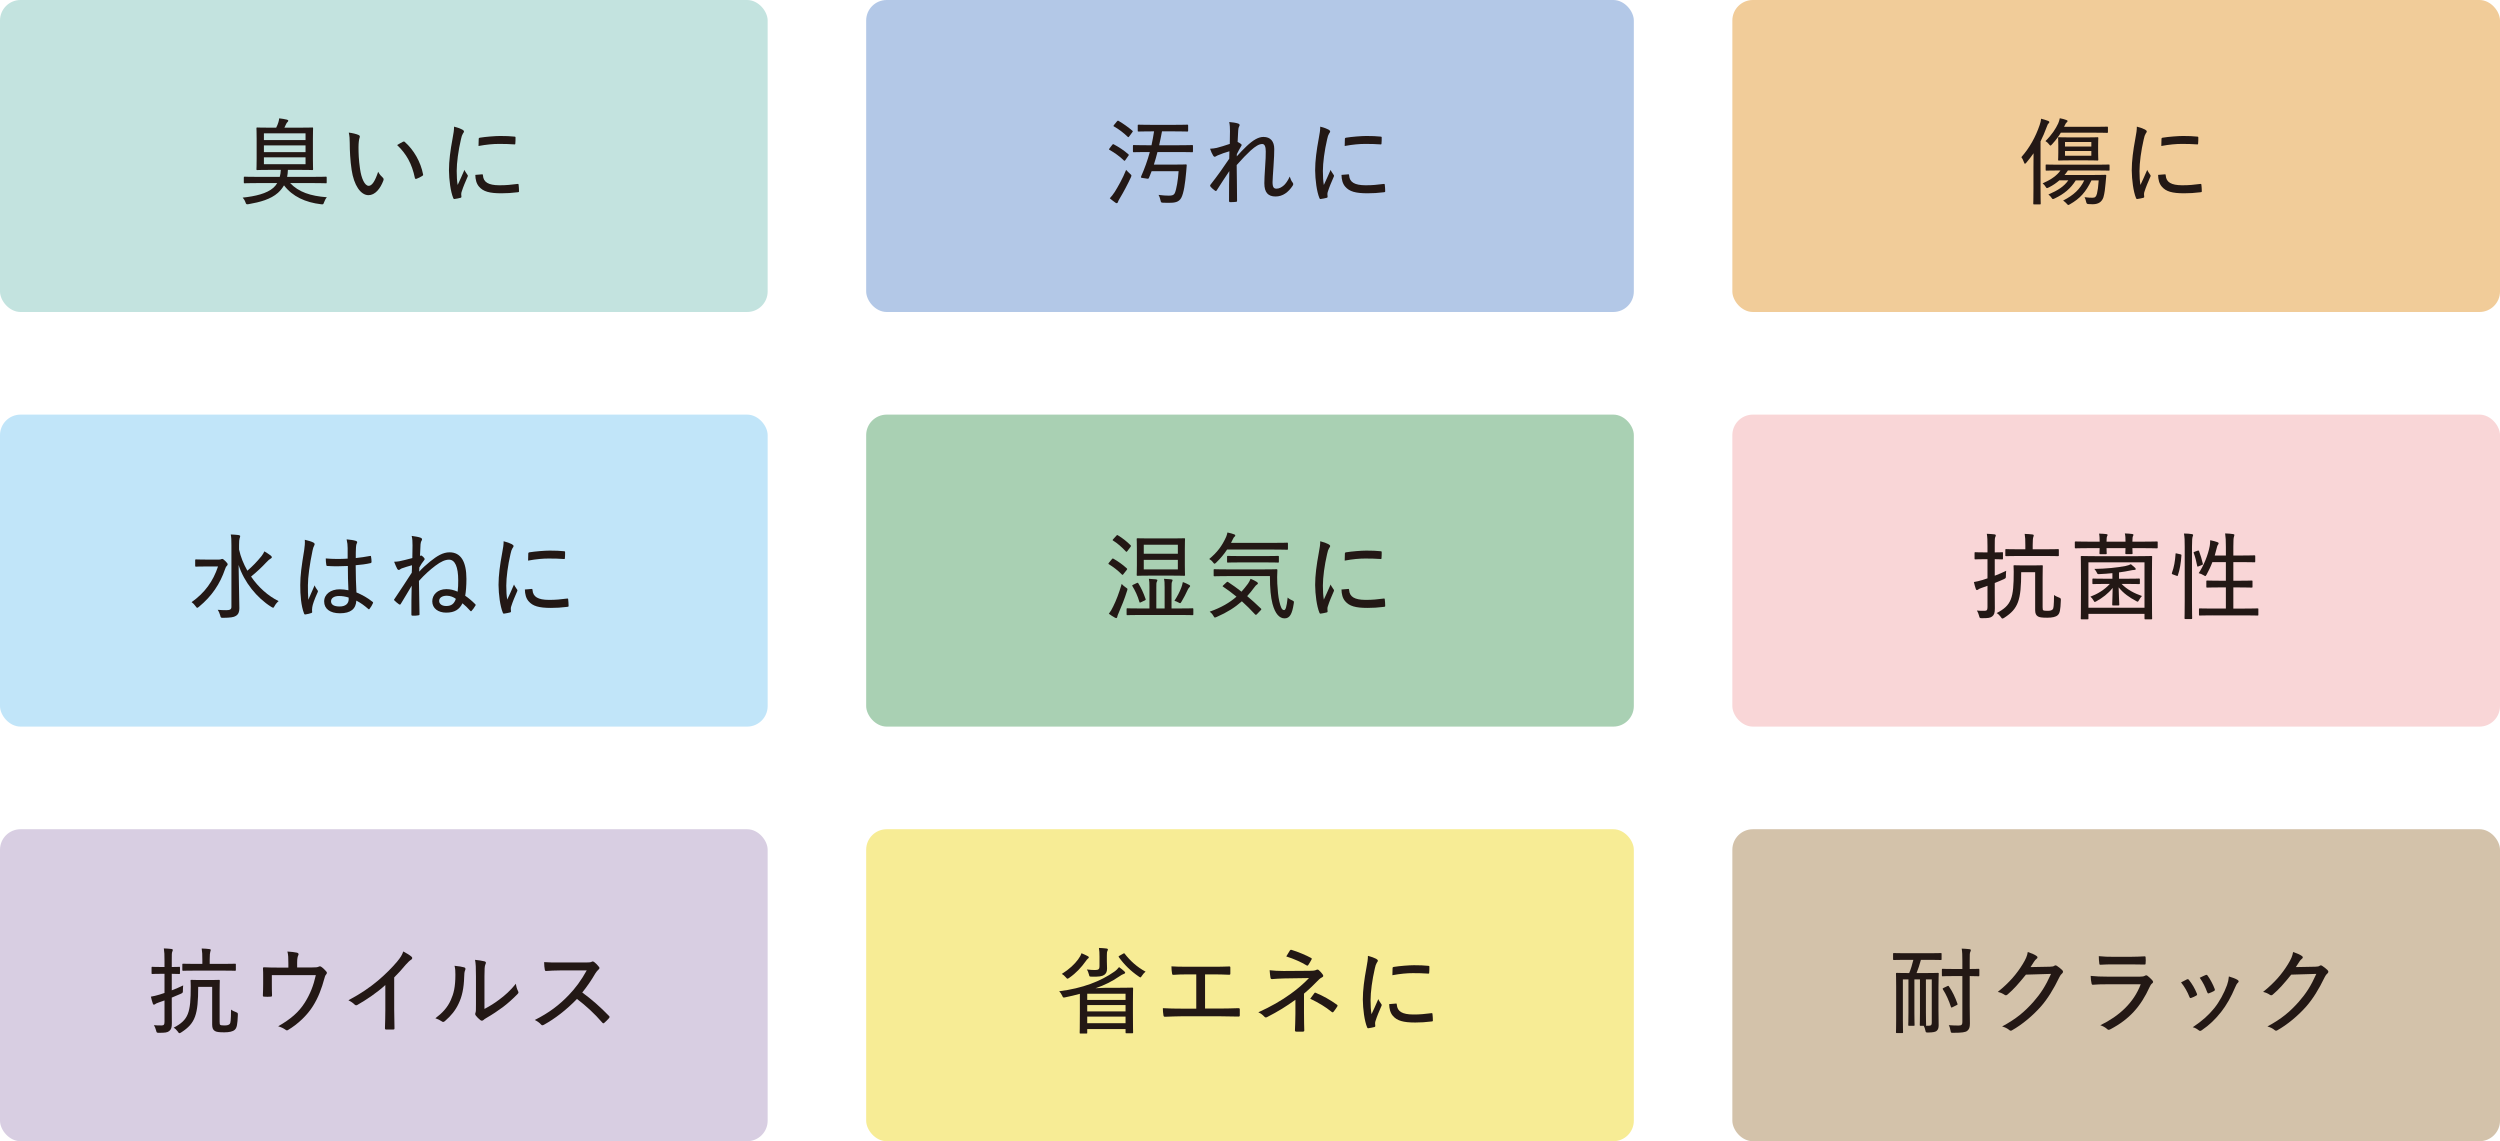 <?xml version="1.0" encoding="UTF-8"?>
<svg id="b" data-name="レイヤー 2" xmlns="http://www.w3.org/2000/svg" width="609" height="278" viewBox="0 0 609 278">
  <g id="c" data-name="画像フォント">
    <g>
      <rect x="422" width="187" height="76" rx="5" ry="5" fill="#f1cc99"/>
      <rect x="211" width="187" height="76" rx="5" ry="5" fill="#b3c8e7"/>
      <rect x="0" width="187" height="76" rx="5" ry="5" fill="#c3e3df"/>
      <rect x="422" y="101" width="187" height="76" rx="5" ry="5" fill="#f9d6d7"/>
      <rect x="211" y="101" width="187" height="76" rx="5" ry="5" fill="#a9d0b3"/>
      <rect x="0" y="101" width="187" height="76" rx="5" ry="5" fill="#c1e5f9"/>
      <rect x="422" y="202" width="187" height="76" rx="5" ry="5" fill="#d3c2aa"/>
      <rect x="211" y="202" width="187" height="76" rx="5" ry="5" fill="#f7ec95"/>
      <rect x="0" y="202" width="187" height="76" rx="5" ry="5" fill="#d8cee2"/>
      <g>
        <path d="m62.564,44.602c-2.138,0-2.828.046-2.966.046-.184,0-.207-.022-.207-.229v-1.173c0-.184.023-.207.207-.207.138,0,.828.046,2.966.046h5.588c.138-.506.23-1.08.253-1.701h-2.529c-2.253,0-3.059.046-3.173.046-.207,0-.23-.023-.23-.23,0-.114.046-.781.046-2.506v-4.898c0-1.701-.046-2.368-.046-2.506,0-.207.023-.23.23-.23.115,0,.92.046,3.173.046h1.402c.253-.482.391-.851.529-1.287.092-.299.161-.599.207-.989.644.069,1.426.207,1.886.322.207.046.322.161.322.253,0,.138-.046.184-.161.299-.161.161-.276.322-.368.529l-.414.873h3.61c2.23,0,3.013-.046,3.173-.046.184,0,.207.023.207.23,0,.138-.046.805-.046,2.506v4.898c0,1.725.046,2.392.046,2.506,0,.207-.023.23-.207.23-.161,0-.943-.046-3.173-.046h-2.759c-.023.621-.069,1.173-.184,1.701h6.485c2.115,0,2.828-.046,2.943-.046.207,0,.207.023.207.207v1.173c0,.207,0,.229-.207.229-.115,0-.828-.046-2.943-.046h-5.749c2.07,2.185,4.944,3.15,8.945,3.449-.276.299-.529.782-.69,1.242-.184.506-.184.528-.759.46-3.725-.438-6.921-1.862-8.991-4.6-.391.667-.874,1.266-1.472,1.817-1.793,1.586-4.369,2.276-7.128,2.759-.552.092-.621.069-.805-.482-.161-.46-.414-.828-.667-1.104,3.082-.322,5.887-.989,7.474-2.392.368-.322.689-.713.942-1.15h-4.967Zm1.725-10.485h10.141v-1.633h-10.141v1.633Zm10.141,2.943v-1.633h-10.141v1.633h10.141Zm0,1.265h-10.141v1.679h10.141v-1.679Z" fill="#231815"/>
        <path d="m87.381,32.897c.184.092.276.207.276.322,0,.138-.046.299-.115.506-.092.275-.207,1.08-.207,2.185,0,1.472.046,2.989.368,5.22.322,2.346,1.15,4.139,2.116,4.139.805,0,1.563-1.173,2.299-3.426.368.689.736,1.058,1.104,1.402.23.207.276.437.184.689-.759,2.07-2.069,3.61-3.633,3.61-1.932,0-3.564-2.438-4.116-6.162-.345-2.254-.46-4.76-.46-6.531,0-1.034-.046-1.655-.23-2.552.828.092,1.886.345,2.415.598Zm10.785,1.633c.161-.069.276-.092.414.022,2.23,1.955,3.909,4.921,4.484,7.934.046.207-.046.276-.207.368-.437.299-.943.528-1.426.713-.207.046-.345-.023-.368-.23-.713-3.426-2.047-5.841-4.323-8.002.621-.391,1.127-.644,1.426-.805Z" fill="#231815"/>
        <path d="m112.612,31.563c.299.185.414.299.414.46,0,.138-.046.23-.253.506-.207.345-.345.713-.483,1.403-.644,2.759-1.035,5.726-1.035,7.726,0,1.426.069,2.415.23,3.403.529-1.173.989-2.069,1.656-3.679.161.437.459.759.689,1.149.069.069.138.184.138.276,0,.138-.046.229-.115.367-.506,1.173-.989,2.254-1.402,3.564-.069.138-.092.368-.092.645,0,.229.046.391.046.552,0,.138-.046.207-.207.253-.437.114-1.012.229-1.518.299-.138,0-.229-.092-.276-.253-.644-1.563-1.012-4.438-1.035-6.737,0-2.3.345-4.922.874-7.727.253-1.357.368-2.047.368-2.921.828.207,1.518.46,2.0.713Zm4.852,10.899c.138,0,.184.069.184.276.115,1.679,1.38,2.368,3.932,2.392,1.679.022,3.012-.138,4.484-.322.207-.022.253,0,.276.253.046.368.092,1.035.092,1.472,0,.23,0,.253-.322.299-1.472.185-2.667.253-3.978.253-2.92,0-4.438-.437-5.45-1.632-.621-.713-.874-1.725-.897-2.852l1.679-.139Zm-.851-8.577c0-.229.069-.299.299-.345,1.403-.229,3.771-.414,4.921-.414,1.356,0,2.552.047,3.311.139.391.022.437.046.437.253,0,.506,0,.942-.046,1.426,0,.184-.046.253-.253.229-1.104-.092-2.483-.115-3.725-.115-1.403,0-3.012.139-4.99.506.023-.919.023-1.333.046-1.679Z" fill="#231815"/>
      </g>
      <g>
        <path d="m270.943,35.289c.161-.207.229-.207.391-.115,1.127.598,2.438,1.426,3.541,2.415.069.068.115.114.115.16s-.046.115-.161.253l-.689.989c-.092.115-.161.184-.23.184-.046,0-.092-.046-.161-.114-1.012-.989-2.253-1.863-3.472-2.553-.184-.092-.161-.138.022-.391l.645-.828Zm.644,11.405c.667-1.081,1.932-3.242,2.736-5.312.23.253.552.598.92.92.276.229.368.345.368.482,0,.092-.046.207-.115.391-.759,1.656-1.862,3.726-2.713,5.128-.23.392-.414.713-.46.92-.047.185-.161.276-.276.276s-.229-.046-.368-.161c-.391-.276-.851-.621-1.333-1.035.459-.506.781-.896,1.241-1.609Zm.506-17.131c.161-.185.23-.207.391-.115,1.173.689,2.369,1.541,3.357,2.392.069.068.115.092.115.161,0,.046-.046.114-.138.229l-.736.989c-.184.253-.229.229-.368.114-1.012-.988-2.207-1.885-3.356-2.529-.185-.092-.161-.138.022-.368l.713-.873Zm7.289,7.473c-2.299,0-3.058.046-3.196.046-.184,0-.206-.022-.206-.229v-1.288c0-.207.022-.229.206-.229.139,0,.897.046,3.196.046h1.127c.23-1.081.438-2.207.621-3.38h-.713c-2.185,0-2.897.046-3.035.046-.207,0-.23-.023-.23-.207v-1.265c0-.185.023-.207.23-.207.138,0,.851.046,3.035.046h5.771c2.185,0,2.897-.046,3.036-.046.184,0,.206.022.206.207v1.265c0,.184-.022.207-.206.207-.139,0-.852-.046-3.036-.046h-3.127c-.229,1.173-.437,2.299-.689,3.38h4.806c2.3,0,3.081-.046,3.219-.046.185,0,.207.022.207.229v1.288c0,.207-.022.229-.207.229-.138,0-.919-.046-3.219-.046h-5.22c-.276,1.059-.552,2.093-.874,3.059h5.174c1.862,0,2.438-.046,2.575-.046.207,0,.253.046.253.23-.046.506-.092,1.104-.138,1.655-.229,2.621-.575,5.104-1.195,6.255-.599,1.104-1.679,1.219-3.036,1.219-.414,0-.851,0-1.356-.023-.528-.022-.552-.069-.667-.598-.092-.46-.253-.943-.482-1.311,1.127.138,1.816.184,2.529.184.735,0,1.173-.092,1.448-.644.414-.92.782-3.242.92-5.312h-6.576c-.185.506-.414,1.081-.621,1.564-.115.253-.184.299-.482.253l-1.219-.185c-.3-.046-.346-.114-.185-.482.828-1.863,1.518-3.794,2.069-5.818h-.713Z" fill="#231815"/>
        <path d="m301.532,30.069c.322.092.437.229.437.414,0,.114-.068.229-.138.367-.115.185-.161.414-.207.989-.069.92-.092,1.609-.138,2.736.321.161.598.322.827.506.185.138.207.299.047.506-.368.621-.713,1.241-1.059,1.954-.022.207-.022.346-.022.553.851-.943,1.518-1.656,2.392-2.483,1.586-1.495,2.874-2.254,4.116-2.254,1.701,0,2.621,1.081,2.621,2.943,0,.874-.046,2.346-.184,4.231-.115,1.931-.23,3.104-.23,3.84,0,1.311.345,1.587.966,1.587s1.219-.3,1.84-.852c.368-.367.851-.942,1.38-2.092.229.713.391,1.058.667,1.402.206.299.275.46.046.828-1.035,1.563-2.392,2.621-4.162,2.621-1.817,0-2.736-.966-2.736-3.22,0-.851.068-2.161.184-3.909.115-1.816.184-2.874.161-3.862,0-1.173-.276-1.794-.851-1.794-.76,0-1.656.529-2.852,1.609-1.012.943-2.023,1.978-3.381,3.519.023,2.599.093,5.795.093,8.692,0,.184-.069.275-.276.275-.253.046-.966.069-1.426.069-.161,0-.253-.092-.253-.322,0-2.828,0-5.243.069-7.243-1.035,1.494-2.001,3.059-3.036,4.645-.16.253-.229.253-.459.115-.276-.184-.852-.667-1.081-.988-.185-.161-.092-.346.046-.529,1.886-2.414,3.127-4.208,4.507-6.255.023-.713.023-1.265.046-1.816-.988.276-2.046.644-2.943,1.035-.23.092-.437.299-.621.299-.16,0-.299-.115-.391-.276-.275-.437-.506-.966-.759-1.679.621-.022,1.058-.092,1.633-.207.805-.207,1.862-.528,3.173-.966.023-1.034.023-2.046.046-3.081,0-.782-.022-1.518-.184-2.253.782.068,1.587.184,2.093.345Z" fill="#231815"/>
        <path d="m323.612,31.563c.299.185.414.299.414.46,0,.138-.047.23-.253.506-.207.345-.346.713-.483,1.403-.644,2.759-1.035,5.726-1.035,7.726,0,1.426.069,2.415.23,3.403.528-1.173.988-2.069,1.655-3.679.161.437.46.759.69,1.149.068.069.138.184.138.276,0,.138-.046.229-.115.367-.506,1.173-.988,2.254-1.402,3.564-.069.138-.092.368-.092.645,0,.229.046.391.046.552,0,.138-.046.207-.207.253-.438.114-1.012.229-1.518.299-.139,0-.23-.092-.276-.253-.644-1.563-1.012-4.438-1.034-6.737,0-2.3.345-4.922.873-7.727.253-1.357.368-2.047.368-2.921.828.207,1.518.46,2.001.713Zm4.852,10.899c.138,0,.184.069.184.276.115,1.679,1.38,2.368,3.933,2.392,1.679.022,3.013-.138,4.484-.322.207-.022.253,0,.275.253.046.368.092,1.035.092,1.472,0,.23,0,.253-.321.299-1.472.185-2.668.253-3.979.253-2.92,0-4.438-.437-5.45-1.632-.62-.713-.873-1.725-.896-2.852l1.679-.139Zm-.851-8.577c0-.229.068-.299.299-.345,1.402-.229,3.771-.414,4.921-.414,1.356,0,2.553.047,3.312.139.391.022.437.046.437.253,0,.506,0,.942-.046,1.426,0,.184-.046.253-.253.229-1.104-.092-2.483-.115-3.726-.115-1.402,0-3.012.139-4.989.506.022-.919.022-1.333.046-1.679Z" fill="#231815"/>
      </g>
      <g>
        <path d="m495.352,40.555c0-.896,0-2.115.023-3.219-.529.759-1.104,1.518-1.748,2.276-.138.184-.253.275-.345.275s-.161-.115-.229-.321c-.207-.599-.414-.966-.645-1.288,2.047-2.346,3.427-4.852,4.438-7.772.207-.575.322-1.104.368-1.587.621.161,1.173.322,1.701.529.185.069.299.161.299.299s-.046.23-.207.345c-.138.115-.253.345-.46.92-.437,1.196-.919,2.322-1.471,3.427v11.589c0,2.369.046,3.449.046,3.564,0,.184-.023.207-.207.207h-1.403c-.184,0-.207-.023-.207-.207,0-.115.046-1.195.046-3.564v-5.473Zm10.302,3.38c-1.241,2.001-2.851,3.312-5.104,4.393-.229.115-.345.161-.46.161s-.184-.069-.322-.276c-.229-.368-.506-.598-.781-.827,2.368-1.035,3.794-1.955,4.852-3.45h-2.185c-.735.645-1.563,1.219-2.529,1.702-.253.115-.391.184-.482.184-.115,0-.161-.068-.276-.253-.229-.391-.482-.667-.781-.896,2.046-.92,3.472-1.886,4.346-3.15h-.161c-2.3,0-3.081.046-3.22.046-.206,0-.229-.022-.229-.229v-1.035c0-.207.023-.229.229-.229.139,0,.92.046,3.22.046h8.692c2.299,0,3.081-.046,3.196-.046.207,0,.229.022.229.229v1.035c0,.207-.022.229-.229.229-.115,0-.897-.046-3.196-.046h-6.715c-.253.391-.528.759-.828,1.104h6.968c2.093,0,2.806-.046,2.921-.046.229,0,.275.046.275.23-.046.506-.115,1.195-.161,1.793-.114,1.334-.253,2.507-.528,3.449-.345,1.012-1.081,1.702-2.622,1.702-.367,0-.735-.023-1.08-.046q-.414-.023-.483-.46c-.115-.529-.229-.874-.414-1.219.805.115,1.357.138,1.932.138.667,0,.897-.253,1.104-1.035.16-.644.321-1.701.413-3.196h-1.771c-1.356,2.875-2.852,4.462-5.196,5.795-.23.139-.346.207-.438.207-.114,0-.184-.092-.321-.253-.322-.368-.621-.621-.943-.828,2.599-1.333,4.116-2.782,5.151-4.921h-2.07Zm-3.633-11.612c-.529.874-1.195,1.794-2.161,2.852-.185.184-.276.299-.368.299s-.184-.115-.368-.345c-.275-.345-.528-.575-.851-.759,1.587-1.563,2.483-2.989,3.104-4.3.138-.345.321-.828.391-1.265.621.114,1.127.253,1.563.413.207.069.322.139.322.276s-.069.23-.207.322c-.161.114-.276.321-.482.759l-.161.321h7.496c2.139,0,2.852-.046,2.989-.046.184,0,.207.023.207.207v1.104c0,.185-.023.207-.207.207-.138,0-.851-.046-2.989-.046h-8.278Zm6.186,1.15c1.955,0,2.599-.046,2.736-.046.185,0,.207.022.207.229,0,.115-.046.529-.046,1.679v1.886c0,1.127.046,1.518.046,1.655,0,.207-.022.23-.207.23-.138,0-.781-.046-2.736-.046h-3.886c-1.955,0-2.622.046-2.736.046-.207,0-.23-.023-.23-.23,0-.138.046-.528.046-1.655v-1.886c0-1.149-.046-1.563-.046-1.679,0-.207.023-.229.23-.229.114,0,.781.046,2.736.046h3.886Zm-5.174,1.126v1.104h6.416v-1.104h-6.416Zm6.416,2.185h-6.416v1.15h6.416v-1.15Z" fill="#231815"/>
        <path d="m522.538,31.563c.299.185.414.299.414.46,0,.138-.047.23-.254.506-.206.345-.345.713-.482,1.403-.644,2.759-1.035,5.726-1.035,7.726,0,1.426.069,2.415.23,3.403.528-1.173.988-2.069,1.655-3.679.161.437.46.759.69,1.149.068.069.138.184.138.276,0,.138-.046.229-.115.367-.506,1.173-.988,2.254-1.402,3.564-.069.138-.092.368-.092.645,0,.229.046.391.046.552,0,.138-.046.207-.207.253-.438.114-1.012.229-1.518.299-.139,0-.23-.092-.276-.253-.644-1.563-1.012-4.438-1.034-6.737,0-2.3.345-4.922.873-7.727.253-1.357.368-2.047.368-2.921.828.207,1.518.46,2.001.713Zm4.852,10.899c.138,0,.184.069.184.276.115,1.679,1.38,2.368,3.933,2.392,1.679.022,3.013-.138,4.484-.322.207-.022.253,0,.275.253.046.368.092,1.035.092,1.472,0,.23,0,.253-.321.299-1.472.185-2.668.253-3.979.253-2.92,0-4.438-.437-5.45-1.632-.62-.713-.873-1.725-.896-2.852l1.679-.139Zm-.851-8.577c0-.229.068-.299.299-.345,1.402-.229,3.771-.414,4.921-.414,1.356,0,2.553.047,3.312.139.391.022.437.046.437.253,0,.506,0,.942-.046,1.426,0,.184-.046.253-.253.229-1.104-.092-2.483-.115-3.726-.115-1.402,0-3.012.139-4.989.506.022-.919.022-1.333.046-1.679Z" fill="#231815"/>
      </g>
      <g>
        <path d="m53.364,136.312c.253,0,.368-.022.483-.092.092-.046.184-.068.276-.068.161,0,.368.114.782.528.437.438.552.621.552.805,0,.161-.069.207-.207.368-.138.138-.276.299-.414.759-1.242,3.633-3.219,6.6-6.37,9.198-.207.161-.322.253-.414.253-.115,0-.207-.115-.391-.368-.299-.437-.644-.781-.989-1.012,3.219-2.276,5.243-5.082,6.438-8.692h-2.989c-1.702,0-2.253.046-2.369.046-.184,0-.207-.022-.207-.207v-1.379c0-.161.023-.185.207-.185.115,0,.667.046,2.369.046h3.242Zm4.875-2.438c.391,1.817,1.104,3.542,2.023,5.151,1.311-1.127,2.323-2.185,3.449-3.564.299-.391.506-.735.69-1.149.644.368,1.104.689,1.563,1.034.184.161.253.253.253.392,0,.161-.138.253-.299.345-.23.115-.575.391-1.126.988-.943,1.013-2.162,2.185-3.633,3.381,1.771,2.599,4.139,4.714,6.714,5.979-.368.299-.713.689-1.012,1.242-.138.253-.207.367-.322.367-.115,0-.23-.068-.46-.207-3.472-2.161-6.623-6.024-7.957-10.209.023,3.702.184,8.002.184,10.577,0,.851-.23,1.472-.874,1.84-.483.322-1.311.437-3.082.46-.552,0-.575-.023-.713-.598-.161-.553-.368-1.035-.598-1.357.621.069,1.425.093,2.092.093.897,0,1.242-.207,1.242-.806v-15.038c0-1.242-.023-1.909-.161-2.599.667.022,1.379.069,1.885.138.253.046.414.138.414.253,0,.207-.092.368-.138.529-.092.275-.138.713-.138,1.655v1.104Z" fill="#231815"/>
        <path d="m76.364,132.173c.345.207.345.437.161.759-.161.253-.253.598-.391,1.195-.713,3.381-1.126,6.508-1.126,8.439,0,1.149,0,2.3.092,3.541.483-1.149.989-2.23,1.541-3.518.23.574.46.851.69,1.173.161.229.138.345.023.574-.805,1.771-1.196,2.943-1.288,3.588-.069.506-.069.851-.023,1.104.023.161-.046.253-.184.299-.368.138-.943.275-1.426.345-.207.023-.276,0-.368-.229-.713-1.817-.943-4.6-.92-6.922,0-2.3.299-4.576.966-8.577.115-.782.207-1.701.138-2.46.713.16,1.725.459,2.115.689Zm8.37,5.703c-1.609.068-3.219.114-4.921,0-.207,0-.299-.047-.322-.253-.069-.414-.138-1.035-.138-1.587,1.84.161,3.633.161,5.335.046v-2.553c0-.735-.069-1.333-.253-2.139,1.012.093,1.656.185,2.253.368.184.069.322.161.322.322,0,.115-.046.184-.115.345-.115.207-.161.598-.184.988-.046.806-.046,1.541-.046,2.53,1.15-.115,2.346-.299,3.449-.506.23-.046.253,0,.276.207.069.321.115.851.115,1.219,0,.184-.069.275-.184.299-1.035.253-2.46.437-3.679.528.023,2.645.069,4.576.184,6.623,1.449.62,2.713,1.311,3.932,2.299.161.115.161.161.069.368-.184.438-.483.943-.805,1.334-.092.161-.207.138-.322.022-.897-.781-1.771-1.448-2.897-2.023-.115,2.001-1.334,3.082-4.001,3.082-2.391,0-3.84-1.081-3.84-2.875,0-1.793,1.633-2.966,3.771-2.966.667,0,1.495.092,2.139.229-.092-1.84-.138-3.771-.138-5.909Zm-2.138,7.312c-1.173,0-1.955.483-1.955,1.288s.689,1.265,2.092,1.265c1.426,0,2.208-.689,2.208-1.771,0-.115,0-.275-.023-.414-.805-.253-1.563-.368-2.322-.368Z" fill="#231815"/>
        <path d="m111.621,141.371c0-3.288-.782-5.036-2.231-5.036-.896,0-1.931.414-3.357,1.494-1.219.92-2.599,2.139-3.978,3.68.046,3.173.115,5.357.138,8.141,0,.16-.069.229-.299.253-.391.092-.966.092-1.449.068-.161,0-.23-.092-.23-.299-.023-2.368.023-4.277.069-6.99-.782,1.288-1.655,2.828-2.644,4.415-.115.207-.207.229-.437.115-.322-.207-.828-.645-1.15-.966-.138-.139-.046-.23.092-.414,1.587-2.346,2.76-4.162,4.162-6.324.046-.689.046-1.311.046-1.816-1.012.276-1.679.483-2.46.759-.138.069-.322.139-.437.253-.115.092-.23.139-.322.139-.115,0-.253-.093-.345-.23-.207-.368-.506-1.058-.782-1.771.414,0,.805-.046,1.242-.115.828-.161,1.863-.437,3.196-.781.023-1.219.046-1.863.046-3.059,0-.92-.023-1.587-.207-2.346.92.138,1.702.253,2.208.46.322.138.414.368.23.667-.138.207-.23.414-.276.92-.023.781-.092,1.655-.138,2.852.069-.023.161-.069.207-.115.069-.023.184,0,.253.069.207.138.414.321.575.552.161.207.115.345-.046.552-.391.482-.759,1.012-1.15,1.747,0,.368-.023.713-.023,1.012.736-.827,1.609-1.632,2.667-2.483,1.679-1.356,3.127-2.23,4.714-2.23,2.782,0,4.116,2.3,4.116,6.485,0,1.655-.115,3.058-.299,4.093.782.528,1.61,1.219,2.438,2.047.138.114.161.229.069.321-.276.506-.644.989-.966,1.334-.115.138-.184.115-.322-.046-.598-.667-1.219-1.288-1.885-1.816-.759,1.518-1.909,2.276-3.978,2.276-1.932,0-3.38-1.035-3.38-2.76,0-1.587,1.288-2.966,3.426-2.966.943,0,1.816.206,2.759.62.115-.896.138-1.793.138-2.759Zm-2.783,3.748c-1.173,0-1.862.528-1.862,1.265,0,.713.644,1.241,1.725,1.241,1.288,0,1.955-.574,2.345-1.747-.575-.438-1.356-.759-2.208-.759Z" fill="#231815"/>
        <path d="m124.687,132.563c.299.185.414.299.414.46,0,.138-.046.23-.253.506-.207.345-.345.713-.483,1.403-.644,2.759-1.035,5.726-1.035,7.726,0,1.426.069,2.415.23,3.403.529-1.173.989-2.069,1.656-3.679.161.437.459.759.689,1.149.069.069.138.184.138.276,0,.138-.046.229-.115.367-.506,1.173-.989,2.254-1.402,3.564-.069.138-.092.368-.092.644,0,.23.046.392.046.553,0,.138-.046.207-.207.253-.437.114-1.012.229-1.518.299-.138,0-.229-.092-.276-.253-.644-1.563-1.012-4.438-1.035-6.738,0-2.299.345-4.921.874-7.726.253-1.357.368-2.047.368-2.921.828.207,1.518.46,2.0.713Zm4.852,10.899c.138,0,.184.069.184.276.115,1.679,1.38,2.368,3.932,2.392,1.679.022,3.012-.138,4.484-.322.207-.022.253,0,.276.253.046.368.092,1.035.092,1.472,0,.23,0,.253-.322.299-1.472.185-2.667.253-3.978.253-2.92,0-4.438-.437-5.45-1.632-.621-.713-.874-1.725-.897-2.852l1.679-.139Zm-.851-8.577c0-.229.069-.299.299-.345,1.403-.229,3.771-.414,4.921-.414,1.356,0,2.552.047,3.311.139.391.022.437.046.437.253,0,.506,0,.942-.046,1.426,0,.184-.046.253-.253.229-1.104-.092-2.483-.115-3.725-.115-1.403,0-3.012.139-4.99.506.023-.919.023-1.333.046-1.679Z" fill="#231815"/>
      </g>
      <g>
        <path d="m270.852,136.22c.138-.184.229-.207.391-.115,1.127.645,2.23,1.426,3.242,2.346.069.069.092.115.092.161,0,.069-.022.115-.115.23l-.759.966c-.114.16-.184.229-.253.229-.046,0-.092-.023-.16-.092-.943-.966-2.093-1.84-3.15-2.483-.093-.046-.139-.092-.139-.161,0-.046.046-.115.139-.23l.713-.851Zm.299,11.566c.735-1.472,1.448-3.288,2.092-5.542.253.3.621.599,1.013.874.275.185.391.253.391.414,0,.115-.046.253-.115.46-.575,1.862-1.334,3.726-2.023,5.312-.207.438-.322.782-.345.989-.023.138-.115.275-.253.275-.092,0-.185-.046-.368-.138-.46-.253-.896-.528-1.426-.92.46-.598.689-1.034,1.035-1.725Zm.781-17.269c.161-.207.23-.207.392-.115,1.08.644,2.138,1.472,3.081,2.414.068.069.092.115.092.185,0,.068-.046.138-.138.275l-.713.943c-.115.138-.185.207-.253.207-.046,0-.092-.047-.161-.115-.92-1.012-2.093-2.023-3.081-2.622-.161-.092-.161-.138.046-.367l.735-.805Zm5.933,19.292c-2.322,0-3.104.047-3.219.047-.185,0-.207-.023-.207-.23v-1.219c0-.207.022-.229.207-.229.115,0,.896.046,3.219.046h2.139v-5.128c0-1.058-.022-1.587-.138-2.093.644.023,1.241.069,1.655.115.322.046.414.114.414.207,0,.16-.046.229-.138.413-.115.23-.115.506-.115,1.403v5.082h2.023v-5.128c0-1.058-.022-1.587-.161-2.093.621.023,1.266.069,1.702.115.275.022.391.114.391.207,0,.16-.068.275-.138.413-.092.23-.115.506-.115,1.403v5.082h1.862c2.3,0,3.104-.046,3.243-.046.184,0,.207.022.207.229v1.219c0,.207-.023.23-.207.23-.139,0-.943-.047-3.243-.047h-9.382Zm-.966-7.771c.253-.115.3-.093.414.092.621.988,1.265,2.346,1.748,3.771.068.185.046.253-.207.368l-.874.414c-.138.069-.229.115-.275.115-.093,0-.115-.069-.161-.207-.414-1.449-1.035-2.736-1.679-3.794-.115-.185-.069-.23.207-.368l.827-.391Zm8.531-10.877c2.162,0,2.897-.046,3.013-.046.207,0,.229.022.229.207,0,.138-.046.781-.046,2.345v4.07c0,1.563.046,2.185.046,2.323,0,.184-.022.206-.229.206-.115,0-.851-.046-3.013-.046h-5.288c-2.162,0-2.897.046-3.036.046-.184,0-.207-.022-.207-.206,0-.139.047-.76.047-2.323v-4.07c0-1.563-.047-2.207-.047-2.345,0-.185.023-.207.207-.207.139,0,.874.046,3.036.046h5.288Zm-6.807,3.725h8.302v-2.184h-8.302v2.184Zm8.302,1.495h-8.302v2.322h8.302v-2.322Zm.828,6.783c.138-.391.299-.827.391-1.379.552.206,1.034.413,1.518.689.138.069.253.161.253.299,0,.115-.092.207-.207.322-.161.161-.299.391-.437.689-.368.828-.852,1.771-1.426,2.736-.185.299-.253.414-.392.414-.068,0-.16-.046-.321-.138-.392-.207-.736-.368-1.035-.438.713-1.104,1.288-2.207,1.656-3.196Z" fill="#231815"/>
        <path d="m298.911,133.874c-.713,1.104-1.564,2.116-2.622,3.15-.207.185-.321.299-.414.299-.114,0-.229-.114-.413-.367-.253-.346-.575-.599-.897-.782,1.955-1.633,3.104-3.15,4.116-5.381.138-.322.23-.644.322-1.081.574.115,1.241.3,1.655.46.161.069.253.139.253.276s-.069.207-.161.275c-.138.093-.253.254-.367.507-.161.345-.322.689-.506,1.012h10.462c2.3,0,3.059-.046,3.196-.046.185,0,.207.022.207.229v1.265c0,.207-.022.23-.207.23-.138,0-.896-.047-3.196-.047h-11.428Zm7.312,15.706c-.138.138-.206.207-.299.207-.046,0-.114-.046-.184-.115-1.058-1.149-2.115-2.207-3.22-3.196-1.655,1.472-3.609,2.714-6.094,3.794-.229.093-.367.161-.459.161-.139,0-.23-.115-.392-.414-.229-.437-.574-.781-.896-1.012,2.852-1.012,4.875-2.207,6.53-3.656-1.034-.851-2.093-1.655-3.242-2.414-.092-.046-.138-.092-.138-.138s.068-.115.184-.23l.736-.689c.207-.185.253-.185.414-.092,1.08.712,2.185,1.494,3.265,2.345.552-.62,1.081-1.265,1.587-1.954.253-.345.46-.782.621-1.173.552.207,1.173.506,1.54.759.185.138.253.229.253.345,0,.138-.138.253-.299.345-.161.093-.299.253-.574.621-.553.759-1.127,1.472-1.748,2.139,1.104.92,2.185,1.908,3.312,2.989.092.069.138.138.138.207s-.046.138-.138.23l-.897.942Zm-7.151-9.244c-2.276,0-3.058.046-3.196.046-.207,0-.229-.022-.229-.207v-1.287c0-.207.022-.23.229-.23.139,0,.92.046,3.196.046h8.646c2.322,0,3.104-.046,3.22-.046.184,0,.23.046.23.253-.069,1.15-.069,2.23-.023,3.266.093,1.633.23,3.15.483,4.277.345,1.472.621,2.161,1.173,2.161.345,0,.621-.644.874-3.059.275.299.735.552,1.173.736.391.184.391.229.299.805-.392,2.506-.966,3.541-2.23,3.541-1.196,0-2.277-1.035-2.943-3.564-.414-1.633-.621-3.633-.621-6.737h-10.279Zm3.082-3.334c-2.208,0-2.921.046-3.036.046-.184,0-.206-.023-.206-.23v-1.195c0-.184.022-.207.206-.207.115,0,.828.046,3.036.046h6.116c2.185,0,2.921-.046,3.059-.046.184,0,.207.023.207.207v1.195c0,.207-.023.23-.207.23-.138,0-.874-.046-3.059-.046h-6.116Z" fill="#231815"/>
        <path d="m323.612,132.563c.299.185.414.299.414.46,0,.138-.047.23-.253.506-.207.345-.346.713-.483,1.403-.644,2.759-1.035,5.726-1.035,7.726,0,1.426.069,2.415.23,3.403.528-1.173.988-2.069,1.655-3.679.161.437.46.759.69,1.149.068.069.138.184.138.276,0,.138-.046.229-.115.367-.506,1.173-.988,2.254-1.402,3.564-.069.138-.092.368-.092.644,0,.23.046.392.046.553,0,.138-.046.207-.207.253-.438.114-1.012.229-1.518.299-.139,0-.23-.092-.276-.253-.644-1.563-1.012-4.438-1.034-6.738,0-2.299.345-4.921.873-7.726.253-1.357.368-2.047.368-2.921.828.207,1.518.46,2.001.713Zm4.852,10.899c.138,0,.184.069.184.276.115,1.679,1.38,2.368,3.933,2.392,1.679.022,3.013-.138,4.484-.322.207-.022.253,0,.275.253.046.368.092,1.035.092,1.472,0,.23,0,.253-.321.299-1.472.185-2.668.253-3.979.253-2.92,0-4.438-.437-5.45-1.632-.62-.713-.873-1.725-.896-2.852l1.679-.139Zm-.851-8.577c0-.229.068-.299.299-.345,1.402-.229,3.771-.414,4.921-.414,1.356,0,2.553.047,3.312.139.391.022.437.046.437.253,0,.506,0,.942-.046,1.426,0,.184-.046.253-.253.229-1.104-.092-2.483-.115-3.726-.115-1.402,0-3.012.139-4.989.506.022-.919.022-1.333.046-1.679Z" fill="#231815"/>
      </g>
      <g>
        <path d="m485.921,144.199c0,1.426.023,3.013.023,4.001,0,1.104-.161,1.587-.667,1.978-.482.345-.942.414-2.483.414-.529,0-.552-.023-.689-.575-.139-.528-.322-.966-.529-1.287.598.068,1.195.068,1.84.068.552,0,.735-.184.735-.873v-5.221c-.482.185-.966.346-1.426.506-.482.161-.689.276-.827.392-.093.068-.207.138-.322.138s-.184-.046-.253-.229c-.184-.506-.345-1.104-.482-1.725.666-.115,1.287-.253,2.115-.506.345-.115.759-.23,1.195-.392v-4.668h-.689c-1.609,0-2.093.046-2.208.046-.229,0-.253-.022-.253-.207v-1.311c0-.207.023-.229.253-.229.115,0,.599.046,2.208.046h.689v-1.541c0-1.426-.022-2.115-.161-2.989.69.023,1.312.069,1.886.138.185.023.299.115.299.23,0,.161-.068.299-.138.46-.115.253-.115.713-.115,2.139v1.563c1.265,0,1.679-.046,1.817-.046.184,0,.184.022.184.229v1.311c0,.185,0,.207-.184.207-.139,0-.553-.022-1.817-.046v4.024c.943-.368,1.932-.759,2.783-1.196-.047.322-.069.782-.069,1.219,0,.553,0,.575-.529.828-.667.299-1.356.598-2.185.92v2.185Zm6.439-4.806c0,6.807-.713,8.876-4.07,11.061-.23.138-.368.229-.483.229-.161,0-.253-.138-.437-.414-.276-.367-.598-.713-.989-.92,3.634-1.908,4.162-3.609,4.162-10.095,0-.805-.046-1.219-.046-1.356,0-.184.023-.207.23-.207.138,0,.598.046,2.161.046h2.346c1.54,0,2.047-.046,2.185-.046.184,0,.207.023.207.207,0,.138-.046.989-.046,2.806v7.197c0,.529.046.689.16.759.139.092.414.138,1.035.138.689,0,1.058-.114,1.288-.391.161-.184.275-.735.299-3.473.275.23.805.483,1.195.621.438.185.483.207.46.713-.092,2.3-.229,3.128-.759,3.588-.46.437-1.38.62-2.529.62-1.334,0-1.932-.092-2.3-.321-.437-.276-.667-.667-.667-1.564v-9.197h-3.402Zm-.483-3.955c-2.254,0-3.013.046-3.127.046-.23,0-.253-.023-.253-.207v-1.288c0-.207.022-.229.253-.229.114,0,.873.046,3.127.046h1.495v-1.012c0-1.311-.023-1.886-.161-2.736.735.022,1.311.068,1.886.138.184.022.321.092.321.207,0,.138-.046.275-.114.46-.069.184-.139.735-.139,1.908v1.035h2.989c2.254,0,3.013-.046,3.128-.046.229,0,.253.022.253.229v1.288c0,.184-.023.207-.253.207-.115,0-.874-.046-3.128-.046h-6.277Z" fill="#231815"/>
        <path d="m511.475,131.942c0-.759-.023-1.425-.139-1.954.69.023,1.242.046,1.771.115.184.022.299.092.299.207,0,.114-.046.184-.115.321-.092.161-.138.575-.138,1.311h4.622c0-.781-.023-1.448-.161-2,.713.022,1.287.069,1.793.138.185.023.3.092.3.207s-.047.184-.115.322c-.092.161-.138.574-.138,1.333h2.989c2.115,0,2.805-.046,2.943-.046.207,0,.229.023.229.207v1.265c0,.185-.022.207-.229.207-.139,0-.828-.046-2.943-.046h-2.989c0,.782.046,1.127.046,1.242,0,.184-.023.207-.207.207h-1.357c-.184,0-.207-.023-.207-.207,0-.115.023-.46.047-1.242h-4.622c0,.805.046,1.15.046,1.265,0,.185-.023.207-.207.207h-1.356c-.185,0-.207-.022-.207-.207,0-.114.022-.46.046-1.265h-2.875c-2.115,0-2.828.046-2.966.046-.185,0-.207-.022-.207-.207v-1.265c0-.184.022-.207.207-.207.138,0,.851.046,2.966.046h2.875Zm-4.369,18.926c-.207,0-.23,0-.23-.207,0-.139.046-1.059.046-6.347v-3.795c0-3.771-.046-4.736-.046-4.874,0-.185.023-.207.23-.207.138,0,.92.046,3.196.046h10.531c2.276,0,3.059-.046,3.196-.046.207,0,.23.022.23.207,0,.114-.046,1.104-.046,4.415v4.23c0,5.312.046,6.231.046,6.347,0,.207-.023.23-.23.23h-1.426c-.184,0-.206-.023-.206-.23v-1.104h-13.659v1.127c0,.207-.023.207-.23.207h-1.402Zm1.633-2.829h13.659v-11.061h-13.659v11.061Zm4.139-5.795c-2.115,0-2.828.047-2.966.047-.185,0-.207-.023-.207-.207v-.943c0-.184.022-.207.207-.207.138,0,.851.046,2.966.046h1.702v-1.356c-1.059.115-2.139.185-3.174.23-.437.022-.46,0-.644-.414-.138-.276-.276-.506-.575-.851,2.645-.023,5.611-.322,7.589-.713.574-.115.942-.253,1.311-.438.368.299.735.621,1.012.874.161.161.161.229.161.345,0,.138-.185.185-.368.185-.299,0-.644.068-.966.138-.736.161-1.679.321-2.736.46v1.54h1.908c2.116,0,2.828-.046,2.967-.046.184,0,.207.023.207.207v.943c0,.184-.023.207-.207.207-.139,0-.851-.047-2.967-.047h-1.287c1.356,1.38,3.104,2.3,4.967,2.943-.23.23-.529.645-.713.989-.139.276-.23.391-.345.391-.069,0-.185-.046-.368-.161-1.633-.873-3.081-1.862-4.254-3.334.022,1.748.16,3.794.16,4.186,0,.207-.022.229-.229.229h-1.288c-.184,0-.207-.022-.207-.229,0-.392.093-2.346.115-4.048-1.104,1.403-2.46,2.415-3.978,3.266-.185.092-.3.161-.368.161-.115,0-.185-.115-.322-.368-.184-.345-.506-.735-.759-.92,1.656-.62,3.381-1.609,4.737-3.104h-1.081Z" fill="#231815"/>
        <path d="m531.117,135.024c.275.068.299.115.275.321-.115,1.771-.391,3.473-.874,4.829-.068.207-.114.161-.345.069l-.828-.299c-.275-.115-.345-.161-.253-.414.506-1.38.759-2.852.874-4.599.023-.185.046-.185.345-.093l.806.185Zm1.08-1.794c0-1.633-.022-2.322-.184-3.266.713,0,1.334.047,1.908.139.185.022.322.114.322.207,0,.138-.046.253-.115.413-.092.276-.161.852-.161,2.461v13.36c0,2.667.046,3.909.046,4.023,0,.207-.022.23-.206.23h-1.449c-.184,0-.207-.023-.207-.23,0-.114.046-1.356.046-4.001v-13.337Zm3.128.92c.207-.069.299-.069.367.115.346.896.69,2.069.92,3.058.046.185.023.207-.253.322l-.735.299c-.299.115-.368.115-.392-.092-.206-1.127-.482-2.185-.827-3.104-.092-.207-.069-.229.229-.345l.69-.253Zm3.748,15.752c-2.3,0-3.082.046-3.196.046-.185,0-.207-.023-.207-.23v-1.311c0-.184.022-.207.207-.207.114,0,.896.046,3.196.046h3.15v-5.15h-1.587c-2.115,0-2.806.046-2.943.046-.207,0-.23-.023-.23-.207v-1.311c0-.185.023-.207.23-.207.138,0,.828.046,2.943.046h1.587v-4.53h-3.289c-.391,1.058-.896,2.115-1.402,3.035-.161.253-.229.368-.322.368-.092,0-.184-.069-.367-.184-.414-.253-.874-.438-1.242-.529,1.219-1.794,2.3-4.483,2.69-6.622.046-.322.115-.874.115-1.403.621.115,1.288.299,1.725.46.253.092.322.185.322.276,0,.161-.047.229-.139.345-.138.161-.229.391-.275.667-.139.598-.322,1.287-.529,1.978h2.714v-2.093c0-1.633-.046-2.3-.185-3.288.713.022,1.357.069,1.932.161.207.022.322.092.322.207,0,.114-.046.253-.092.413-.115.322-.161.852-.161,2.461v2.139h2.207c2.093,0,2.806-.046,2.921-.046.184,0,.207.022.207.207v1.287c0,.185-.023.207-.207.207-.115,0-.828-.046-2.921-.046h-2.207v4.53h1.518c2.093,0,2.806-.046,2.92-.046.207,0,.23.022.23.207v1.311c0,.184-.023.207-.23.207-.114,0-.827-.046-2.92-.046h-1.518v5.15h2.69c2.276,0,3.059-.046,3.173-.046.207,0,.23.023.23.207v1.311c0,.207-.023.23-.23.23-.114,0-.896-.046-3.173-.046h-7.657Z" fill="#231815"/>
      </g>
      <g>
        <path d="m41.841,245.199c0,1.426.023,3.013.023,4.001,0,1.104-.161,1.587-.667,1.978-.483.345-.943.414-2.483.414-.529,0-.552-.023-.69-.575-.138-.528-.322-.966-.529-1.287.598.068,1.196.068,1.84.068.552,0,.736-.184.736-.873v-5.221c-.483.185-.966.346-1.426.506-.483.161-.69.276-.828.392-.092.068-.207.138-.322.138s-.184-.046-.253-.229c-.184-.506-.345-1.104-.483-1.725.667-.115,1.288-.253,2.116-.506.345-.115.759-.23,1.196-.392v-4.668h-.69c-1.61,0-2.093.046-2.208.046-.23,0-.253-.022-.253-.207v-1.311c0-.207.023-.229.253-.229.115,0,.598.046,2.208.046h.69v-1.541c0-1.426-.023-2.115-.161-2.989.69.023,1.311.069,1.886.138.184.023.299.115.299.23,0,.161-.069.299-.138.46-.115.253-.115.713-.115,2.139v1.563c1.265,0,1.679-.046,1.816-.046.184,0,.184.022.184.229v1.311c0,.185,0,.207-.184.207-.138,0-.552-.022-1.816-.046v4.024c.943-.368,1.932-.759,2.782-1.196-.046.322-.069.782-.069,1.219,0,.553,0,.575-.529.828-.667.299-1.357.598-2.185.92v2.185Zm6.438-4.806c0,6.807-.713,8.876-4.07,11.061-.23.138-.368.229-.483.229-.161,0-.253-.138-.437-.414-.276-.367-.598-.713-.989-.92,3.633-1.908,4.162-3.609,4.162-10.095,0-.805-.046-1.219-.046-1.356,0-.184.023-.207.23-.207.138,0,.598.046,2.162.046h2.346c1.541,0,2.046-.046,2.185-.046.184,0,.207.023.207.207,0,.138-.046.989-.046,2.806v7.197c0,.529.046.689.161.759.138.092.414.138,1.035.138.69,0,1.058-.114,1.288-.391.161-.184.276-.735.299-3.473.276.23.805.483,1.196.621.437.185.482.207.459.713-.092,2.3-.23,3.128-.759,3.588-.46.437-1.379.62-2.529.62-1.333,0-1.932-.092-2.299-.321-.437-.276-.667-.667-.667-1.564v-9.197h-3.403Zm-.483-3.955c-2.253,0-3.012.046-3.127.046-.23,0-.253-.023-.253-.207v-1.288c0-.207.023-.229.253-.229.115,0,.874.046,3.127.046h1.495v-1.012c0-1.311-.023-1.886-.161-2.736.736.022,1.311.068,1.886.138.184.022.322.092.322.207,0,.138-.046.275-.115.46-.069.184-.138.735-.138,1.908v1.035h2.99c2.253,0,3.012-.046,3.127-.046.23,0,.253.022.253.229v1.288c0,.184-.023.207-.253.207-.115,0-.874-.046-3.127-.046h-6.278Z" fill="#231815"/>
        <path d="m75.695,235.68c1.288,0,1.656-.047,1.955-.207.207-.115.437-.093.644.068.414.276.897.759,1.219,1.15.184.207.138.46-.069.689-.253.276-.322.621-.414.942-.667,2.461-1.495,4.715-2.829,6.807-1.379,2.208-3.61,4.323-6.024,5.772-.276.184-.437.092-.644-.069-.529-.368-1.081-.621-1.771-.828,3.058-1.747,5.036-3.449,6.507-5.795,1.288-2.069,2.093-4.093,2.667-6.668h-10.715v2.093c0,.988,0,1.862.046,2.782,0,.299-.069.368-.322.368-.506.046-1.081.046-1.61,0-.253,0-.299-.069-.299-.322.046-1.081.069-1.816.069-2.806v-1.701c0-.736,0-1.449-.046-2.047-.023-.207.092-.299.299-.276,1.012.047,2.139.069,3.289.069h2.598v-1.035c0-1.287-.023-2.092-.23-2.874.874.046,1.817.161,2.323.276.391.092.483.345.322.644-.138.276-.276.689-.276,1.794v1.173h3.311Z" fill="#231815"/>
        <path d="m96.027,246.027c0,1.472.023,2.805.069,4.415.023.253-.069.345-.276.345-.552.022-1.219.022-1.771,0-.207,0-.276-.092-.276-.322.046-1.494.092-2.92.092-4.369v-6.14c-2.069,1.886-4.576,3.564-6.829,4.853-.253.138-.46.092-.667-.115-.391-.391-.943-.759-1.495-1.035,2.989-1.586,5.197-3.104,7.197-4.782,1.771-1.495,3.403-3.128,4.645-4.6.874-1.058,1.242-1.655,1.518-2.506.805.413,1.61.919,2.023,1.287.276.23.184.575-.115.736-.322.184-.736.574-1.333,1.241-.92,1.127-1.771,2.047-2.783,3.059v7.934Z" fill="#231815"/>
        <path d="m113.095,235.656c.322.115.345.345.23.644-.184.392-.253.943-.253,1.702-.069,2.713-.529,4.783-1.357,6.484-.736,1.587-1.816,2.943-3.288,4.208-.322.299-.552.322-.805.115-.46-.322-.943-.552-1.564-.759,1.656-1.242,2.943-2.599,3.748-4.415.713-1.587,1.127-3.196,1.127-6.186,0-.943-.023-1.449-.207-2.185,1.012.092,1.909.253,2.369.391Zm4.921,10.118c1.356-.713,2.46-1.403,3.61-2.277,1.356-.988,2.736-2.23,4.047-3.862.069.62.23,1.241.529,1.816.138.275.161.414-.161.735-1.15,1.173-2.323,2.23-3.542,3.15-1.219.897-2.506,1.771-4.024,2.645-.414.253-.529.322-.713.506-.253.207-.506.207-.759,0-.391-.299-.828-.735-1.104-1.104-.184-.276-.161-.437-.069-.689.115-.276.115-.645.115-2.047v-6.807c0-2.139-.046-3.15-.229-4.024.736.069,1.793.23,2.322.368.437.138.368.391.184.805-.161.368-.207,1.058-.207,2.828v7.957Z" fill="#231815"/>
        <path d="m142.786,234.461c.781,0,1.104-.023,1.426-.207.16-.093.345-.046.528.092.414.321.851.759,1.196,1.219.16.229.114.391-.139.621-.253.207-.506.528-.759.919-.966,1.679-2.023,3.196-3.196,4.668,2.299,1.679,4.392,3.519,6.484,5.681.207.206.23.299.023.574-.345.392-.735.782-1.127,1.127-.184.184-.321.161-.506-.046-1.908-2.23-4.001-4.116-6.162-5.771-2.621,2.713-5.334,4.782-8.025,6.277-.299.161-.506.229-.713-.023-.391-.46-.943-.827-1.541-1.126,3.519-1.771,6.002-3.68,8.301-6.094,1.564-1.633,2.989-3.519,4.346-5.979h-6.461c-1.265,0-2.346.068-3.45.138-.207,0-.253-.092-.299-.322-.092-.368-.161-1.241-.161-1.84,1.172.093,2.253.093,3.702.093h6.53Z" fill="#231815"/>
      </g>
      <g>
        <path d="m263.054,242.095c-1.104.299-2.276.598-3.541.851-.552.115-.552.093-.781-.437-.207-.437-.46-.759-.713-1.035,5.748-.735,10.095-2.438,13.405-4.76.506-.345.897-.759,1.173-1.127.506.346.943.713,1.242.989.184.161.253.275.253.368,0,.138-.138.253-.322.299-.345.114-.667.299-1.195.667-1.633,1.126-3.519,2.092-5.703,2.828.966-.046,1.886-.115,2.645-.115h3.081c2.093,0,3.082-.046,3.22-.046.184,0,.207.023.207.207,0,.161-.046.851-.046,3.495v2.553c0,3.863.046,4.553.046,4.668,0,.184-.023.207-.207.207h-1.426c-.184,0-.207-.023-.207-.207v-.828h-9.336v.896c0,.185-.023.207-.229.207h-1.426c-.161,0-.185-.022-.185-.207,0-.114.046-.919.046-4.782v-4.691Zm-.437-8.37c.437-.598.689-1.058.828-1.518.552.229,1.173.506,1.54.713.185.092.253.184.253.299,0,.138-.138.253-.275.345-.139.092-.368.438-.506.621-1.058,1.472-2.276,2.828-4.001,4.024-.207.138-.322.207-.414.207-.115,0-.207-.115-.414-.346-.276-.345-.621-.62-.966-.827,1.816-1.127,3.127-2.392,3.955-3.519Zm7.014.46c0,.529.046,1.219.046,1.748,0,.759-.207,1.195-.667,1.54-.552.368-1.265.483-3.059.438-.552,0-.552.022-.689-.529-.115-.482-.299-.92-.483-1.219.759.092,1.38.138,1.978.138.897,0,1.081-.275,1.081-.92v-2.368c0-.759-.022-1.472-.138-2.093.667.023,1.287.069,1.84.139.207.022.345.114.345.207,0,.184-.069.275-.138.437-.093.184-.115.506-.115,1.127v1.356Zm-4.783,7.888v1.518h9.336v-1.518h-9.336Zm9.336,4.3v-1.541h-9.336v1.541h9.336Zm0,2.874v-1.609h-9.336v1.609h9.336Zm-.598-16.924c.115-.069.184-.115.229-.115.069,0,.092.046.161.115,1.334,1.725,3.013,3.265,5.082,4.369-.322.275-.598.552-.874.988-.184.276-.275.414-.391.414-.092,0-.207-.092-.414-.229-1.932-1.312-3.519-2.875-4.806-4.668-.139-.185-.115-.23.161-.392l.851-.482Z" fill="#231815"/>
        <path d="m293.551,245.682h3.702c1.518,0,2.897-.046,4.415-.092.229-.022.345.069.345.322v1.38c0,.275-.069.345-.345.345-1.196-.023-2.921-.069-4.393-.069h-9.52c-1.035,0-2.599.069-3.933.115-.299,0-.367-.069-.413-.414-.069-.391-.139-1.081-.139-1.679,1.564.092,3.035.115,4.484.115h3.656v-8.348h-2.069c-1.495,0-2.507.047-3.519.115-.229.023-.276-.115-.322-.414-.068-.367-.138-1.08-.138-1.655,1.196.092,2.185.092,3.886.092h6.187c1.402,0,2.621,0,4.023-.068.207-.023.253.092.253.299v1.379c0,.253-.046.346-.275.346-1.518-.069-2.645-.093-3.978-.093h-1.908v8.324Z" fill="#231815"/>
        <path d="m317.654,246.9c0,1.794.046,3.289.069,4.116,0,.207-.115.276-.368.299-.46.023-1.081.023-1.541,0-.253-.022-.367-.092-.367-.321.022-.874.114-2.369.114-4.07v-3.38c-2.185,1.586-4.23,2.851-6.875,4.208-.253.138-.46.161-.69-.093-.413-.437-.851-.805-1.472-1.058,3.082-1.402,5.611-2.851,7.864-4.483,1.656-1.196,3.15-2.461,4.484-3.863l-6.048.092c-1.173.023-2.092.092-2.943.161-.253,0-.345-.092-.391-.345-.069-.438-.161-1.104-.207-1.817.989.115,2.047.185,3.403.185l6.255-.046c1.08,0,1.426-.069,1.725-.23.253-.114.414-.092.621.092.321.253.735.759.942,1.059.207.321.138.528-.207.689-.207.092-.414.229-.667.46-1.195,1.241-2.438,2.438-3.702,3.495v4.852Zm-3.449-15.337c.138-.185.23-.23.46-.161,1.541.46,3.587,1.334,4.668,1.932.253.115.253.229.138.437-.184.368-.46.805-.735,1.242-.138.229-.253.299-.483.138-1.149-.713-3.058-1.587-4.921-2.161.322-.529.69-1.15.874-1.426Zm5.956,10.394c.138-.185.184-.185.391-.092,1.725.713,3.519,1.725,5.082,2.851.207.139.253.23.115.483-.276.437-.552.851-.897,1.265-.184.207-.253.184-.506,0-1.402-1.149-3.058-2.161-5.174-3.173.368-.529.782-1.059.989-1.334Z" fill="#231815"/>
        <path d="m335.229,233.563c.299.185.414.299.414.46,0,.138-.047.23-.254.506-.206.345-.345.713-.482,1.403-.644,2.759-1.035,5.726-1.035,7.726,0,1.426.069,2.415.23,3.403.528-1.173.988-2.069,1.655-3.679.161.437.46.759.69,1.149.068.069.138.184.138.276,0,.138-.046.229-.115.367-.506,1.173-.988,2.254-1.402,3.564-.069.138-.092.368-.092.644,0,.23.046.392.046.553,0,.138-.046.207-.207.253-.438.114-1.012.229-1.518.299-.139,0-.23-.092-.276-.253-.644-1.563-1.012-4.438-1.034-6.738,0-2.299.345-4.921.873-7.726.253-1.357.368-2.047.368-2.921.828.207,1.518.46,2.001.713Zm4.852,10.899c.138,0,.184.069.184.276.115,1.679,1.38,2.368,3.933,2.392,1.679.022,3.013-.138,4.484-.322.207-.022.253,0,.275.253.046.368.092,1.035.092,1.472,0,.23,0,.253-.321.299-1.472.185-2.668.253-3.979.253-2.92,0-4.438-.437-5.45-1.632-.62-.713-.873-1.725-.896-2.852l1.679-.139Zm-.851-8.577c0-.229.068-.299.299-.345,1.402-.229,3.771-.414,4.921-.414,1.356,0,2.553.047,3.312.139.391.022.437.046.437.253,0,.506,0,.942-.046,1.426,0,.184-.046.253-.253.229-1.104-.092-2.483-.115-3.726-.115-1.402,0-3.012.139-4.989.506.022-.919.022-1.333.046-1.679Z" fill="#231815"/>
      </g>
      <g>
        <path d="m464.325,233.816c-2.116,0-2.852.046-2.967.046-.184,0-.207-.022-.207-.207v-1.265c0-.207.023-.229.207-.229.115,0,.851.046,2.967.046h5.449c2.139,0,2.852-.046,2.967-.046.207,0,.229.022.229.229v1.265c0,.185-.022.207-.229.207-.115,0-.828-.046-2.967-.046h-1.84c-.299,1.127-.666,2.23-1.058,3.22h2.346c2.023,0,2.714-.046,2.828-.046.207,0,.23.022.23.207,0,.138-.069,1.149-.069,3.334v5.427c0,1.816.046,2.92.046,3.794,0,.667-.138,1.081-.528,1.403-.299.207-.736.345-2.047.367-.482,0-.575-.022-.644-.437-.092-.506-.23-.874-.414-1.195h-.759c-.185,0-.207-.023-.207-.23,0-.138.046-1.104.046-2.943v-8.141h-1.356v8.164c0,1.862.046,2.828.046,2.943,0,.184-.023.207-.23.207h-1.104c-.184,0-.207-.023-.207-.207,0-.139.046-1.081.046-2.943v-8.164h-1.356v9.796c0,2.047.046,2.967.046,3.082,0,.184-.022.207-.207.207h-1.311c-.184,0-.207-.023-.207-.207,0-.139.046-1.012.046-3.174v-7.887c0-2.162-.046-3.059-.046-3.196,0-.185.023-.207.207-.207.161,0,.828.046,2.852.046h.161c.414-.989.735-2.047,1.012-3.22h-1.771Zm4.828,12.9c0,1.84.047,2.806.047,2.943,0,.115-.023.161-.047.207h.713c.553,0,.713-.184.713-.759v-10.532h-1.426v8.141Zm8.877-10.67v-1.978c0-1.426-.023-2.161-.161-2.989.667.023,1.287.069,1.908.138.185.023.322.115.322.207,0,.185-.069.322-.138.46-.139.253-.139.713-.139,2.139v2.023c1.472,0,2.023-.046,2.139-.046.184,0,.207.023.207.207v1.38c0,.207-.023.229-.207.229-.115,0-.667-.022-2.139-.046v7.451c0,1.402.046,2.874.046,4.069,0,.989-.161,1.426-.667,1.84-.437.322-1.241.46-3.356.46-.552.023-.599.023-.69-.482-.092-.529-.207-.989-.437-1.38.805.068,1.701.092,2.392.092.667,0,.92-.184.92-.805v-11.245h-2.139c-1.909,0-2.529.046-2.668.046-.161,0-.184-.022-.184-.229v-1.38c0-.184.022-.207.184-.207.139,0,.759.046,2.668.046h2.139Zm-3.634,4.162c.207-.092.276-.068.368.092.828,1.196,1.541,2.668,2.069,4.209.069.184.046.229-.207.345l-1.012.506c-.253.115-.299.115-.368-.092-.437-1.38-1.126-2.967-1.954-4.255-.115-.184-.069-.229.184-.367l.92-.438Z" fill="#231815"/>
        <path d="m499.329,235.495c.644-.022.896-.068,1.149-.253.184-.138.391-.092.621.069.414.275.874.621,1.219.966.345.321.275.598.046.827-.276.23-.483.483-.667.874-1.472,3.059-2.943,5.381-4.484,7.151-2.046,2.323-4.622,4.461-7.105,5.864-.253.161-.46.092-.666-.092-.438-.368-1.035-.667-1.725-.852,3.472-1.885,5.403-3.518,7.611-5.979,1.771-2.023,2.966-3.84,4.3-6.829l-6.117.184c-1.771,2.185-2.966,3.564-4.461,4.829-.253.229-.482.276-.759.069-.391-.276-1.034-.575-1.633-.69,2.943-2.368,4.668-4.483,6.071-6.761.759-1.241,1.08-1.978,1.241-2.966.966.322,1.748.667,2.162.988.275.185.275.483-.023.667-.229.161-.437.438-.621.713-.321.483-.552.874-.851,1.311l4.691-.092Z" fill="#231815"/>
        <path d="m513.153,239.772c-1.219,0-2.3.022-3.312.115-.207.022-.299-.093-.345-.368-.115-.437-.184-1.081-.207-1.794,1.242.139,2.507.185,4.001.185h8.025c.506,0,.874-.046,1.173-.207.253-.161.437-.161.667.022.414.322.874.759,1.149,1.081.253.299.276.529-.046.759-.276.207-.414.46-.621.896-2.139,4.691-4.897,7.842-9.565,10.279-.345.184-.529.184-.782-.069-.46-.414-1.058-.735-1.655-.92,4.599-2.23,8.163-5.495,9.842-9.979h-8.324Zm1.747-4.852c-1.149,0-2.23.022-3.219.092-.23.022-.276-.092-.299-.392-.069-.391-.115-1.172-.115-1.701,1.356.138,2.161.161,3.748.161h3.817c1.472,0,2.553-.069,3.587-.115.207,0,.253.092.253.322.046.414.046.896,0,1.333,0,.3-.046.368-.345.346-.942,0-1.954-.046-3.357-.046h-4.07Z" fill="#231815"/>
        <path d="m532.727,238.576c.229-.092.345-.068.506.139.781.988,1.448,2.115,1.908,3.288.115.299.115.368-.138.529-.392.229-.759.391-1.196.552-.253.114-.367,0-.46-.23-.482-1.241-1.195-2.506-2.046-3.541.574-.322,1.08-.552,1.426-.736Zm12.394.161c.276.207.3.414.023.667-.276.23-.437.598-.667,1.127-.966,2.3-2.115,4.346-3.426,6.002-1.472,1.839-2.829,3.15-4.714,4.438-.23.161-.46.23-.667.046-.46-.345-.874-.644-1.518-.781,2.438-1.656,3.794-2.875,5.242-4.646,1.242-1.518,2.415-3.702,3.104-5.61.253-.713.368-1.219.46-2.115.735.206,1.701.552,2.161.873Zm-7.818-1.219c.207-.092.322-.068.483.161.621.851,1.311,2.139,1.725,3.266.069.253.023.345-.207.482-.322.185-.759.368-1.241.552-.207.069-.276-.022-.392-.275-.482-1.311-1.012-2.392-1.816-3.519.667-.345,1.127-.528,1.448-.667Z" fill="#231815"/>
        <path d="m563.959,235.495c.644-.022.896-.068,1.149-.253.184-.138.391-.092.621.069.414.275.874.621,1.219.966.345.321.275.598.046.827-.276.23-.483.483-.667.874-1.472,3.059-2.943,5.381-4.484,7.151-2.046,2.323-4.622,4.461-7.105,5.864-.253.161-.46.092-.666-.092-.438-.368-1.035-.667-1.725-.852,3.472-1.885,5.403-3.518,7.611-5.979,1.771-2.023,2.966-3.84,4.3-6.829l-6.117.184c-1.771,2.185-2.966,3.564-4.461,4.829-.253.229-.482.276-.759.069-.391-.276-1.034-.575-1.633-.69,2.943-2.368,4.668-4.483,6.071-6.761.759-1.241,1.08-1.978,1.241-2.966.966.322,1.748.667,2.162.988.275.185.275.483-.023.667-.229.161-.437.438-.621.713-.321.483-.552.874-.851,1.311l4.691-.092Z" fill="#231815"/>
      </g>
    </g>
  </g>
</svg>